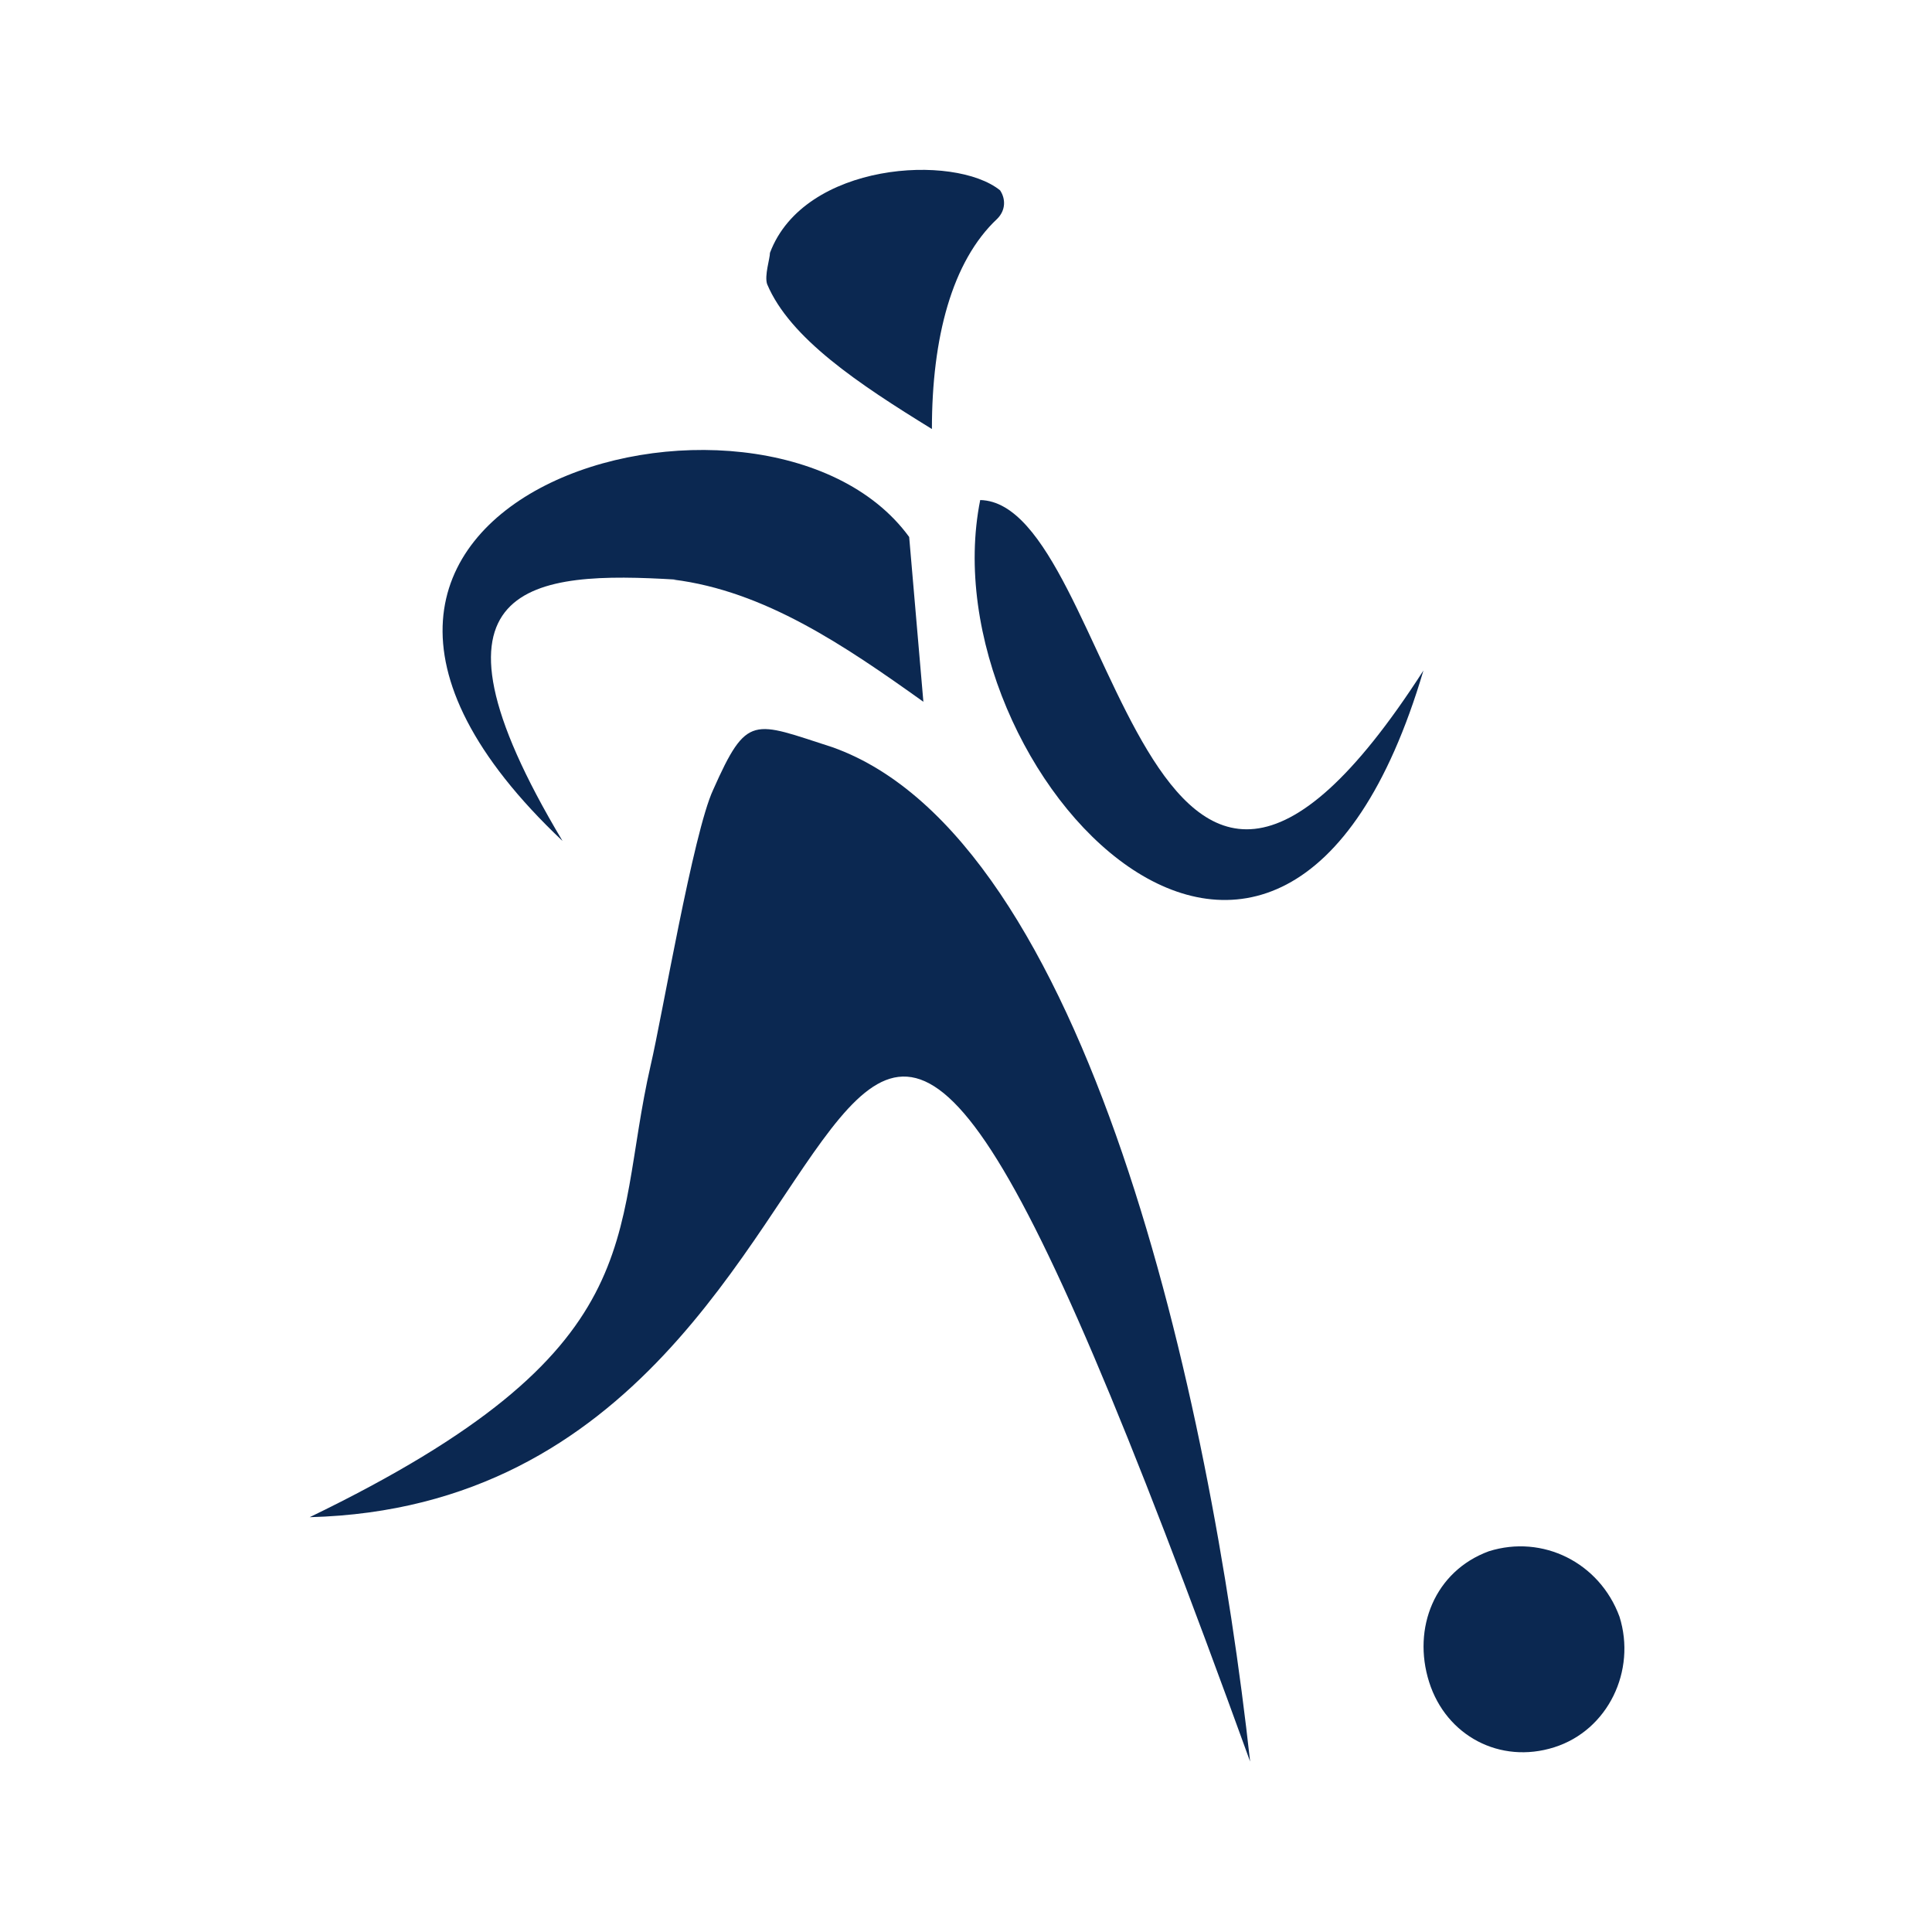 <?xml version="1.0" encoding="utf-8"?>
<!-- Generator: Adobe Illustrator 27.2.0, SVG Export Plug-In . SVG Version: 6.00 Build 0)  -->
<svg version="1.1" id="Шар_1" xmlns="http://www.w3.org/2000/svg" xmlns:xlink="http://www.w3.org/1999/xlink" x="0px" y="0px"
	 viewBox="0 0 68 68" style="enable-background:new 0 0 68 68;" xml:space="preserve">
<style type="text/css">
	.st0{fill:#0B2851;}
</style>
<g>
	<path class="st0" d="M32.8,15.1c0-3.2,0.7-5.9,2.3-7.4c0.3-0.3,0.3-0.7,0.1-1c-1.6-1.3-6.9-1-8.1,2.2c0,0.2-0.2,0.8-0.1,1.1
		C27.8,11.9,30.2,13.5,32.8,15.1z"/>
	<path class="st0" d="M25.1,27.8c-0.7,1.5-1.8,8-2.2,9.7c-1.4,6.1,0.2,10-12,15.9C34,52.8,26.5,13.7,44,62
		c-1.4-12.7-5.7-32.5-14.7-35.7C26.5,25.4,26.3,25.1,25.1,27.8z"/>
	<path class="st0" d="M32,18.9l0.5,5.8c-2.8-2-5.6-3.9-8.8-4.3h0.1c-5-0.3-9.5,0-4,9.2C7,17.5,26.9,11.9,32,18.9z"/>
	<path class="st0" d="M34.5,17.6c4.8,0.1,5.7,21.4,15.6,6C45.1,40.5,32.6,27.1,34.5,17.6z"/>
	<path class="st0" d="M57,56.9c0.6,1.9-0.4,4-2.3,4.6s-3.8-0.4-4.4-2.3s0.2-3.9,2.1-4.6C54.3,54,56.3,55,57,56.9z"/>
</g>
</svg>
